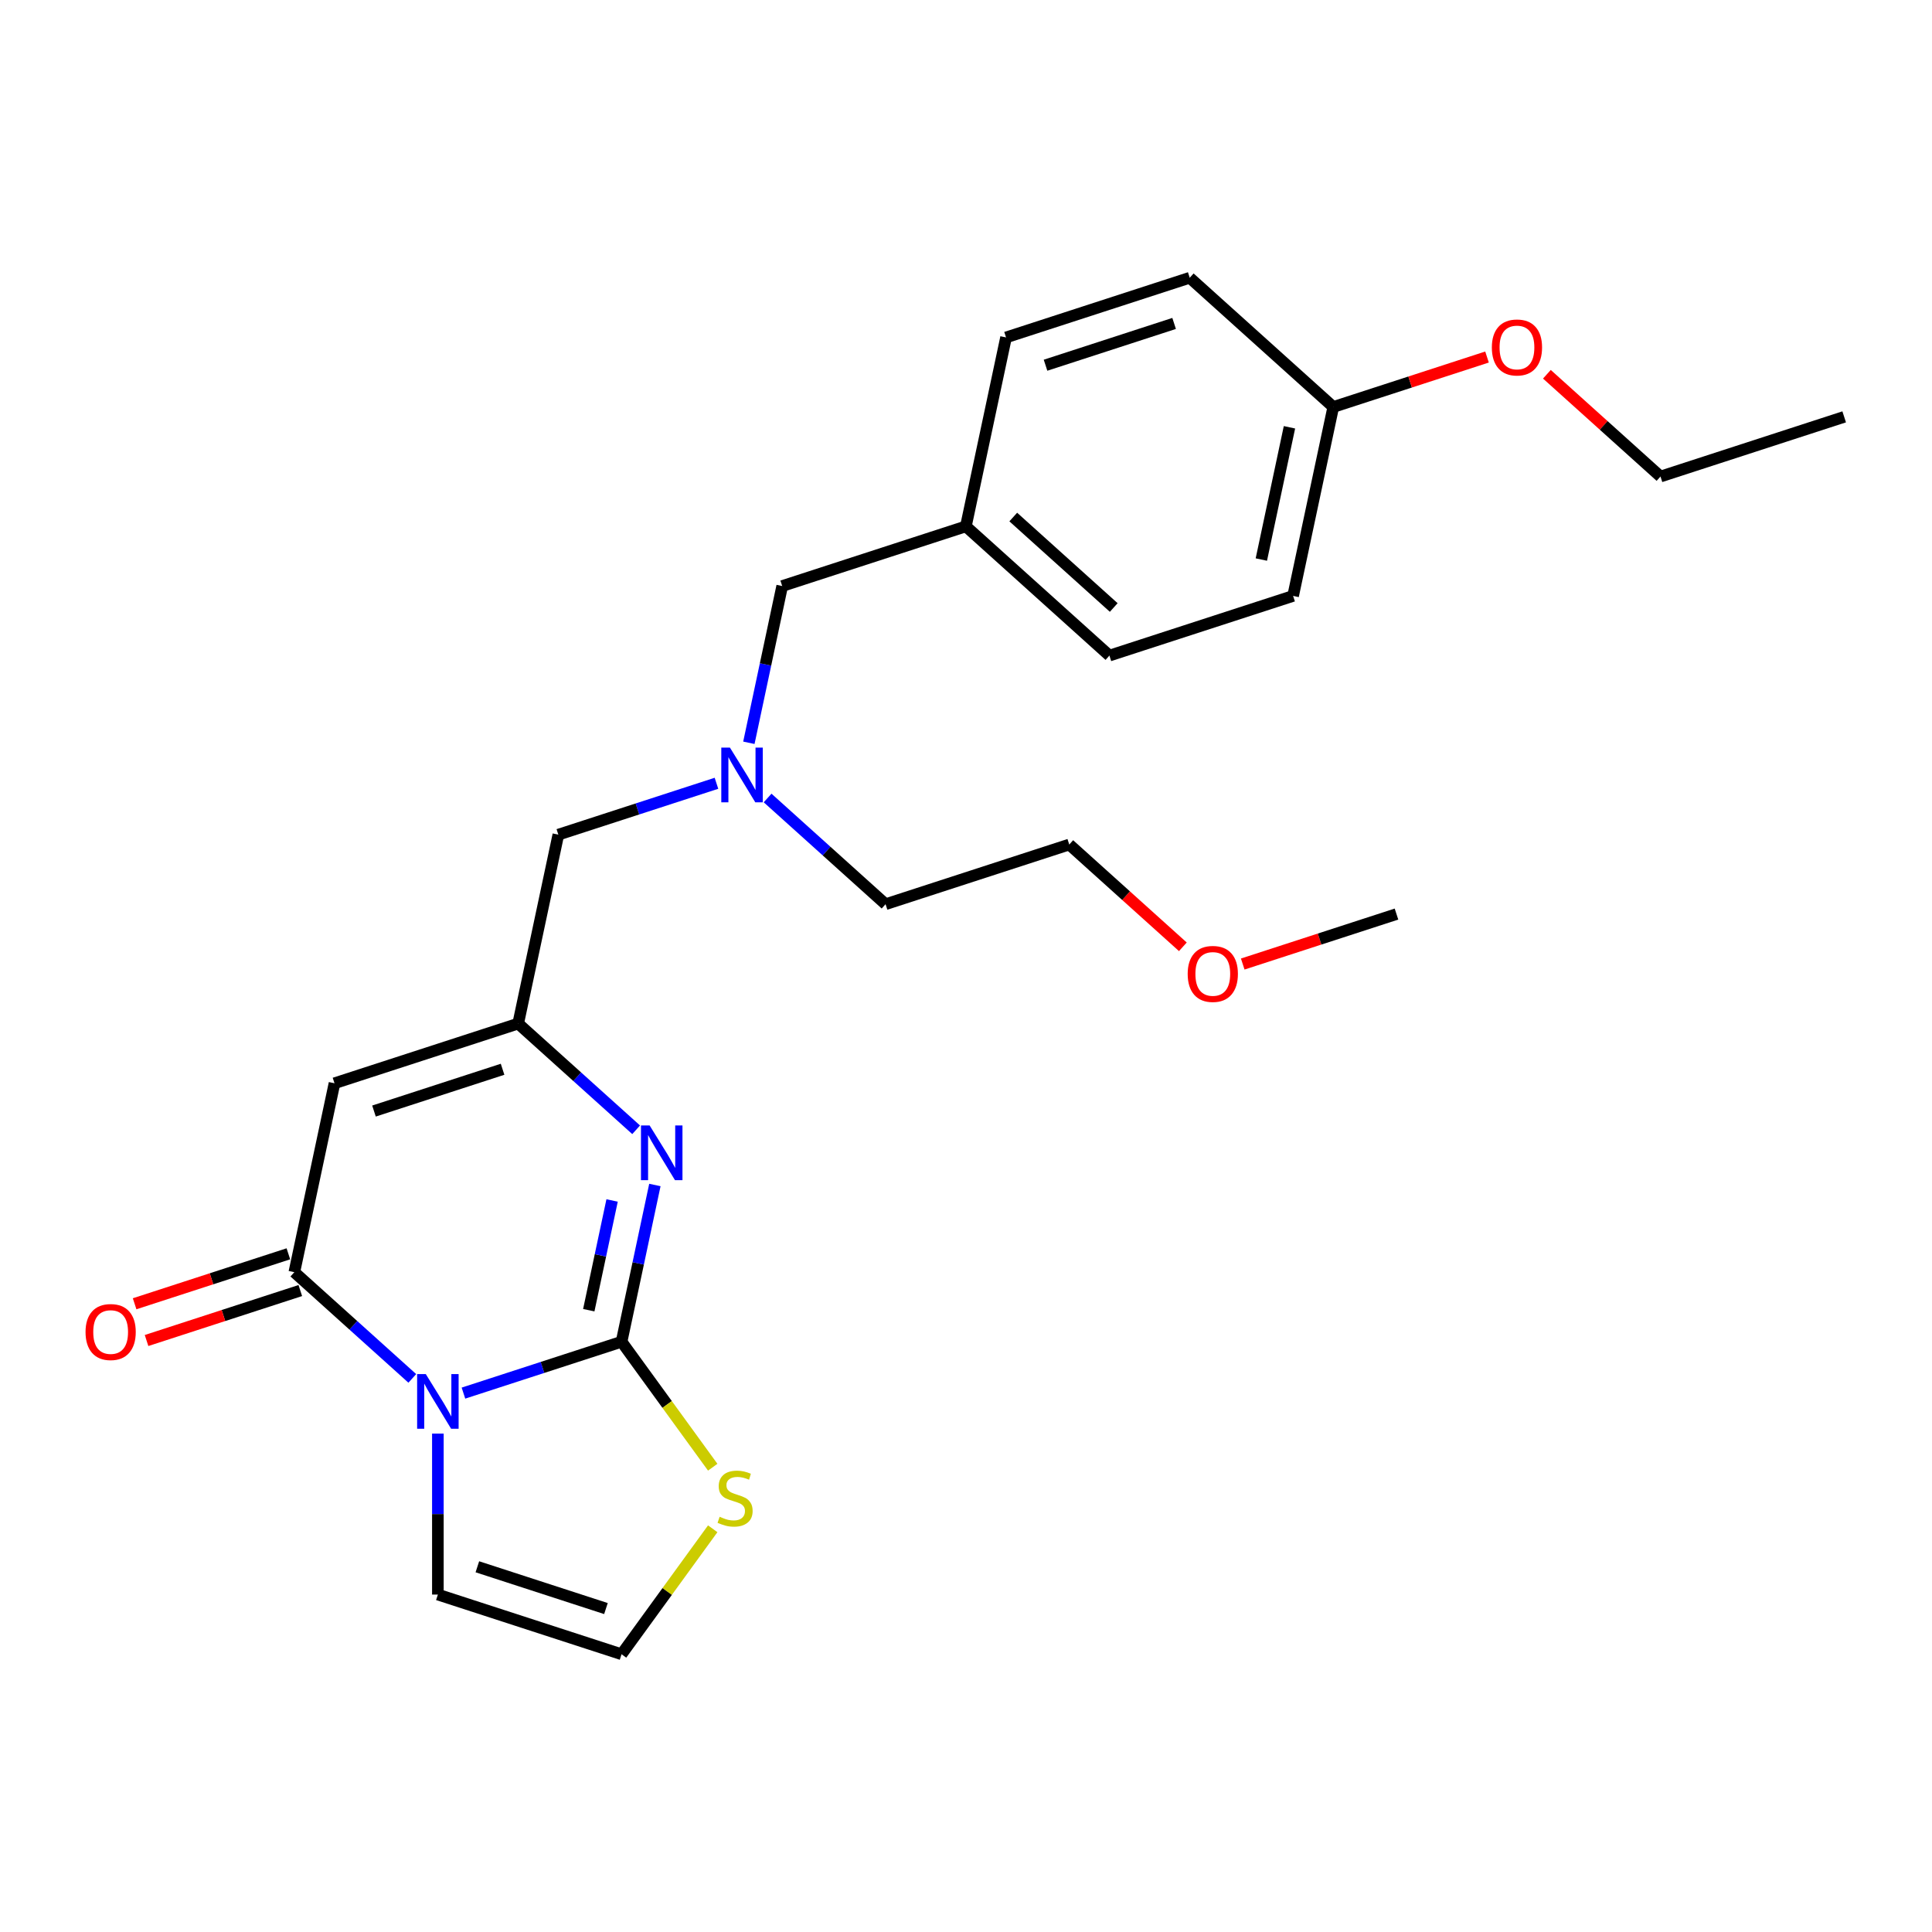<?xml version='1.0' encoding='iso-8859-1'?>
<svg version='1.1' baseProfile='full'
              xmlns='http://www.w3.org/2000/svg'
                      xmlns:rdkit='http://www.rdkit.org/xml'
                      xmlns:xlink='http://www.w3.org/1999/xlink'
                  xml:space='preserve'
width='1000px' height='1000px' viewBox='0 0 1000 1000'>
<!-- END OF HEADER -->
<rect style='opacity:1.0;fill:#FFFFFF;stroke:none' width='1000' height='1000' x='0' y='0'> </rect>
<path class='bond-0' d='M 239.878,721.073 L 280.799,707.777' style='fill:none;fill-rule:evenodd;stroke:#0000FF;stroke-width:6px;stroke-linecap:butt;stroke-linejoin:miter;stroke-opacity:1' />
<path class='bond-0' d='M 280.799,707.777 L 321.72,694.481' style='fill:none;fill-rule:evenodd;stroke:#000000;stroke-width:6px;stroke-linecap:butt;stroke-linejoin:miter;stroke-opacity:1' />
<path class='bond-1' d='M 213.406,713.456 L 182.877,685.968' style='fill:none;fill-rule:evenodd;stroke:#0000FF;stroke-width:6px;stroke-linecap:butt;stroke-linejoin:miter;stroke-opacity:1' />
<path class='bond-1' d='M 182.877,685.968 L 152.349,658.48' style='fill:none;fill-rule:evenodd;stroke:#000000;stroke-width:6px;stroke-linecap:butt;stroke-linejoin:miter;stroke-opacity:1' />
<path class='bond-6' d='M 226.642,742.029 L 226.642,783.687' style='fill:none;fill-rule:evenodd;stroke:#0000FF;stroke-width:6px;stroke-linecap:butt;stroke-linejoin:miter;stroke-opacity:1' />
<path class='bond-6' d='M 226.642,783.687 L 226.642,825.345' style='fill:none;fill-rule:evenodd;stroke:#000000;stroke-width:6px;stroke-linecap:butt;stroke-linejoin:miter;stroke-opacity:1' />
<path class='bond-2' d='M 321.72,694.481 L 330.343,653.915' style='fill:none;fill-rule:evenodd;stroke:#000000;stroke-width:6px;stroke-linecap:butt;stroke-linejoin:miter;stroke-opacity:1' />
<path class='bond-2' d='M 330.343,653.915 L 338.965,613.349' style='fill:none;fill-rule:evenodd;stroke:#0000FF;stroke-width:6px;stroke-linecap:butt;stroke-linejoin:miter;stroke-opacity:1' />
<path class='bond-2' d='M 304.75,678.154 L 310.786,649.758' style='fill:none;fill-rule:evenodd;stroke:#000000;stroke-width:6px;stroke-linecap:butt;stroke-linejoin:miter;stroke-opacity:1' />
<path class='bond-2' d='M 310.786,649.758 L 316.821,621.362' style='fill:none;fill-rule:evenodd;stroke:#0000FF;stroke-width:6px;stroke-linecap:butt;stroke-linejoin:miter;stroke-opacity:1' />
<path class='bond-5' d='M 321.72,694.481 L 345.313,726.953' style='fill:none;fill-rule:evenodd;stroke:#000000;stroke-width:6px;stroke-linecap:butt;stroke-linejoin:miter;stroke-opacity:1' />
<path class='bond-5' d='M 345.313,726.953 L 368.905,759.425' style='fill:none;fill-rule:evenodd;stroke:#CCCC00;stroke-width:6px;stroke-linecap:butt;stroke-linejoin:miter;stroke-opacity:1' />
<path class='bond-3' d='M 152.349,658.48 L 173.134,560.693' style='fill:none;fill-rule:evenodd;stroke:#000000;stroke-width:6px;stroke-linecap:butt;stroke-linejoin:miter;stroke-opacity:1' />
<path class='bond-8' d='M 149.26,648.972 L 109.468,661.901' style='fill:none;fill-rule:evenodd;stroke:#000000;stroke-width:6px;stroke-linecap:butt;stroke-linejoin:miter;stroke-opacity:1' />
<path class='bond-8' d='M 109.468,661.901 L 69.677,674.83' style='fill:none;fill-rule:evenodd;stroke:#FF0000;stroke-width:6px;stroke-linecap:butt;stroke-linejoin:miter;stroke-opacity:1' />
<path class='bond-8' d='M 155.438,667.988 L 115.647,680.917' style='fill:none;fill-rule:evenodd;stroke:#000000;stroke-width:6px;stroke-linecap:butt;stroke-linejoin:miter;stroke-opacity:1' />
<path class='bond-8' d='M 115.647,680.917 L 75.856,693.846' style='fill:none;fill-rule:evenodd;stroke:#FF0000;stroke-width:6px;stroke-linecap:butt;stroke-linejoin:miter;stroke-opacity:1' />
<path class='bond-26' d='M 329.269,584.776 L 298.741,557.288' style='fill:none;fill-rule:evenodd;stroke:#0000FF;stroke-width:6px;stroke-linecap:butt;stroke-linejoin:miter;stroke-opacity:1' />
<path class='bond-26' d='M 298.741,557.288 L 268.212,529.8' style='fill:none;fill-rule:evenodd;stroke:#000000;stroke-width:6px;stroke-linecap:butt;stroke-linejoin:miter;stroke-opacity:1' />
<path class='bond-4' d='M 173.134,560.693 L 268.212,529.8' style='fill:none;fill-rule:evenodd;stroke:#000000;stroke-width:6px;stroke-linecap:butt;stroke-linejoin:miter;stroke-opacity:1' />
<path class='bond-4' d='M 193.574,575.075 L 260.129,553.45' style='fill:none;fill-rule:evenodd;stroke:#000000;stroke-width:6px;stroke-linecap:butt;stroke-linejoin:miter;stroke-opacity:1' />
<path class='bond-10' d='M 268.212,529.8 L 288.998,432.014' style='fill:none;fill-rule:evenodd;stroke:#000000;stroke-width:6px;stroke-linecap:butt;stroke-linejoin:miter;stroke-opacity:1' />
<path class='bond-25' d='M 368.905,791.293 L 345.313,823.765' style='fill:none;fill-rule:evenodd;stroke:#CCCC00;stroke-width:6px;stroke-linecap:butt;stroke-linejoin:miter;stroke-opacity:1' />
<path class='bond-25' d='M 345.313,823.765 L 321.72,856.238' style='fill:none;fill-rule:evenodd;stroke:#000000;stroke-width:6px;stroke-linecap:butt;stroke-linejoin:miter;stroke-opacity:1' />
<path class='bond-7' d='M 226.642,825.345 L 321.72,856.238' style='fill:none;fill-rule:evenodd;stroke:#000000;stroke-width:6px;stroke-linecap:butt;stroke-linejoin:miter;stroke-opacity:1' />
<path class='bond-7' d='M 247.082,810.963 L 313.637,832.588' style='fill:none;fill-rule:evenodd;stroke:#000000;stroke-width:6px;stroke-linecap:butt;stroke-linejoin:miter;stroke-opacity:1' />
<path class='bond-9' d='M 370.84,405.422 L 329.919,418.718' style='fill:none;fill-rule:evenodd;stroke:#0000FF;stroke-width:6px;stroke-linecap:butt;stroke-linejoin:miter;stroke-opacity:1' />
<path class='bond-9' d='M 329.919,418.718 L 288.998,432.014' style='fill:none;fill-rule:evenodd;stroke:#000000;stroke-width:6px;stroke-linecap:butt;stroke-linejoin:miter;stroke-opacity:1' />
<path class='bond-11' d='M 387.616,384.466 L 396.239,343.9' style='fill:none;fill-rule:evenodd;stroke:#0000FF;stroke-width:6px;stroke-linecap:butt;stroke-linejoin:miter;stroke-opacity:1' />
<path class='bond-11' d='M 396.239,343.9 L 404.861,303.335' style='fill:none;fill-rule:evenodd;stroke:#000000;stroke-width:6px;stroke-linecap:butt;stroke-linejoin:miter;stroke-opacity:1' />
<path class='bond-20' d='M 397.312,413.039 L 427.841,440.527' style='fill:none;fill-rule:evenodd;stroke:#0000FF;stroke-width:6px;stroke-linecap:butt;stroke-linejoin:miter;stroke-opacity:1' />
<path class='bond-20' d='M 427.841,440.527 L 458.369,468.015' style='fill:none;fill-rule:evenodd;stroke:#000000;stroke-width:6px;stroke-linecap:butt;stroke-linejoin:miter;stroke-opacity:1' />
<path class='bond-12' d='M 404.861,303.335 L 499.939,272.442' style='fill:none;fill-rule:evenodd;stroke:#000000;stroke-width:6px;stroke-linecap:butt;stroke-linejoin:miter;stroke-opacity:1' />
<path class='bond-14' d='M 499.939,272.442 L 520.725,174.655' style='fill:none;fill-rule:evenodd;stroke:#000000;stroke-width:6px;stroke-linecap:butt;stroke-linejoin:miter;stroke-opacity:1' />
<path class='bond-15' d='M 499.939,272.442 L 574.232,339.336' style='fill:none;fill-rule:evenodd;stroke:#000000;stroke-width:6px;stroke-linecap:butt;stroke-linejoin:miter;stroke-opacity:1' />
<path class='bond-15' d='M 524.462,267.617 L 576.467,314.443' style='fill:none;fill-rule:evenodd;stroke:#000000;stroke-width:6px;stroke-linecap:butt;stroke-linejoin:miter;stroke-opacity:1' />
<path class='bond-13' d='M 690.096,210.656 L 669.311,308.443' style='fill:none;fill-rule:evenodd;stroke:#000000;stroke-width:6px;stroke-linecap:butt;stroke-linejoin:miter;stroke-opacity:1' />
<path class='bond-13' d='M 667.421,221.167 L 652.871,289.618' style='fill:none;fill-rule:evenodd;stroke:#000000;stroke-width:6px;stroke-linecap:butt;stroke-linejoin:miter;stroke-opacity:1' />
<path class='bond-18' d='M 690.096,210.656 L 729.887,197.727' style='fill:none;fill-rule:evenodd;stroke:#000000;stroke-width:6px;stroke-linecap:butt;stroke-linejoin:miter;stroke-opacity:1' />
<path class='bond-18' d='M 729.887,197.727 L 769.679,184.798' style='fill:none;fill-rule:evenodd;stroke:#FF0000;stroke-width:6px;stroke-linecap:butt;stroke-linejoin:miter;stroke-opacity:1' />
<path class='bond-27' d='M 690.096,210.656 L 615.803,143.762' style='fill:none;fill-rule:evenodd;stroke:#000000;stroke-width:6px;stroke-linecap:butt;stroke-linejoin:miter;stroke-opacity:1' />
<path class='bond-17' d='M 520.725,174.655 L 615.803,143.762' style='fill:none;fill-rule:evenodd;stroke:#000000;stroke-width:6px;stroke-linecap:butt;stroke-linejoin:miter;stroke-opacity:1' />
<path class='bond-17' d='M 541.165,189.037 L 607.72,167.412' style='fill:none;fill-rule:evenodd;stroke:#000000;stroke-width:6px;stroke-linecap:butt;stroke-linejoin:miter;stroke-opacity:1' />
<path class='bond-16' d='M 574.232,339.336 L 669.311,308.443' style='fill:none;fill-rule:evenodd;stroke:#000000;stroke-width:6px;stroke-linecap:butt;stroke-linejoin:miter;stroke-opacity:1' />
<path class='bond-22' d='M 800.67,193.716 L 830.068,220.186' style='fill:none;fill-rule:evenodd;stroke:#FF0000;stroke-width:6px;stroke-linecap:butt;stroke-linejoin:miter;stroke-opacity:1' />
<path class='bond-22' d='M 830.068,220.186 L 859.467,246.657' style='fill:none;fill-rule:evenodd;stroke:#000000;stroke-width:6px;stroke-linecap:butt;stroke-linejoin:miter;stroke-opacity:1' />
<path class='bond-19' d='M 612.245,490.064 L 582.846,463.593' style='fill:none;fill-rule:evenodd;stroke:#FF0000;stroke-width:6px;stroke-linecap:butt;stroke-linejoin:miter;stroke-opacity:1' />
<path class='bond-19' d='M 582.846,463.593 L 553.447,437.122' style='fill:none;fill-rule:evenodd;stroke:#000000;stroke-width:6px;stroke-linecap:butt;stroke-linejoin:miter;stroke-opacity:1' />
<path class='bond-23' d='M 643.236,498.981 L 683.027,486.052' style='fill:none;fill-rule:evenodd;stroke:#FF0000;stroke-width:6px;stroke-linecap:butt;stroke-linejoin:miter;stroke-opacity:1' />
<path class='bond-23' d='M 683.027,486.052 L 722.819,473.123' style='fill:none;fill-rule:evenodd;stroke:#000000;stroke-width:6px;stroke-linecap:butt;stroke-linejoin:miter;stroke-opacity:1' />
<path class='bond-21' d='M 458.369,468.015 L 553.447,437.122' style='fill:none;fill-rule:evenodd;stroke:#000000;stroke-width:6px;stroke-linecap:butt;stroke-linejoin:miter;stroke-opacity:1' />
<path class='bond-24' d='M 859.467,246.657 L 954.545,215.764' style='fill:none;fill-rule:evenodd;stroke:#000000;stroke-width:6px;stroke-linecap:butt;stroke-linejoin:miter;stroke-opacity:1' />
<path  class='atom-0' d='M 220.384 711.218
L 229.661 726.213
Q 230.581 727.693, 232.061 730.372
Q 233.54 733.051, 233.62 733.211
L 233.62 711.218
L 237.379 711.218
L 237.379 739.53
L 233.5 739.53
L 223.543 723.134
Q 222.383 721.215, 221.144 719.016
Q 219.944 716.816, 219.584 716.136
L 219.584 739.53
L 215.905 739.53
L 215.905 711.218
L 220.384 711.218
' fill='#0000FF'/>
<path  class='atom-3' d='M 336.247 582.538
L 345.525 597.534
Q 346.444 599.014, 347.924 601.693
Q 349.404 604.372, 349.484 604.532
L 349.484 582.538
L 353.242 582.538
L 353.242 610.85
L 349.364 610.85
L 339.406 594.455
Q 338.247 592.535, 337.007 590.336
Q 335.807 588.137, 335.448 587.457
L 335.448 610.85
L 331.769 610.85
L 331.769 582.538
L 336.247 582.538
' fill='#0000FF'/>
<path  class='atom-6' d='M 372.484 785.076
Q 372.804 785.196, 374.124 785.756
Q 375.443 786.316, 376.883 786.676
Q 378.363 786.996, 379.802 786.996
Q 382.481 786.996, 384.041 785.716
Q 385.6 784.397, 385.6 782.117
Q 385.6 780.558, 384.801 779.598
Q 384.041 778.638, 382.841 778.118
Q 381.642 777.599, 379.642 776.999
Q 377.123 776.239, 375.603 775.519
Q 374.124 774.799, 373.044 773.28
Q 372.004 771.76, 372.004 769.201
Q 372.004 765.642, 374.404 763.443
Q 376.843 761.243, 381.642 761.243
Q 384.921 761.243, 388.64 762.803
L 387.72 765.882
Q 384.321 764.482, 381.762 764.482
Q 379.002 764.482, 377.483 765.642
Q 375.963 766.762, 376.003 768.721
Q 376.003 770.241, 376.763 771.16
Q 377.563 772.08, 378.682 772.6
Q 379.842 773.12, 381.762 773.72
Q 384.321 774.52, 385.84 775.319
Q 387.36 776.119, 388.44 777.759
Q 389.559 779.358, 389.559 782.117
Q 389.559 786.036, 386.92 788.156
Q 384.321 790.235, 379.962 790.235
Q 377.443 790.235, 375.523 789.675
Q 373.644 789.155, 371.405 788.236
L 372.484 785.076
' fill='#CCCC00'/>
<path  class='atom-9' d='M 44.275 689.453
Q 44.275 682.655, 47.633 678.856
Q 50.993 675.057, 57.271 675.057
Q 63.549 675.057, 66.908 678.856
Q 70.267 682.655, 70.267 689.453
Q 70.267 696.331, 66.868 700.25
Q 63.469 704.128, 57.271 704.128
Q 51.033 704.128, 47.633 700.25
Q 44.275 696.371, 44.275 689.453
M 57.271 700.929
Q 61.59 700.929, 63.909 698.05
Q 66.268 695.131, 66.268 689.453
Q 66.268 683.894, 63.909 681.095
Q 61.59 678.256, 57.271 678.256
Q 52.952 678.256, 50.593 681.055
Q 48.273 683.854, 48.273 689.453
Q 48.273 695.171, 50.593 698.05
Q 52.952 700.929, 57.271 700.929
' fill='#FF0000'/>
<path  class='atom-10' d='M 377.818 386.965
L 387.095 401.961
Q 388.015 403.44, 389.494 406.12
Q 390.974 408.799, 391.054 408.959
L 391.054 386.965
L 394.813 386.965
L 394.813 415.277
L 390.934 415.277
L 380.977 398.882
Q 379.817 396.962, 378.577 394.763
Q 377.378 392.564, 377.018 391.884
L 377.018 415.277
L 373.339 415.277
L 373.339 386.965
L 377.818 386.965
' fill='#0000FF'/>
<path  class='atom-19' d='M 772.178 179.843
Q 772.178 173.045, 775.537 169.246
Q 778.896 165.447, 785.174 165.447
Q 791.452 165.447, 794.811 169.246
Q 798.17 173.045, 798.17 179.843
Q 798.17 186.721, 794.771 190.64
Q 791.372 194.519, 785.174 194.519
Q 778.936 194.519, 775.537 190.64
Q 772.178 186.761, 772.178 179.843
M 785.174 191.32
Q 789.493 191.32, 791.812 188.441
Q 794.172 185.522, 794.172 179.843
Q 794.172 174.285, 791.812 171.486
Q 789.493 168.647, 785.174 168.647
Q 780.855 168.647, 778.496 171.446
Q 776.177 174.245, 776.177 179.843
Q 776.177 185.562, 778.496 188.441
Q 780.855 191.32, 785.174 191.32
' fill='#FF0000'/>
<path  class='atom-20' d='M 614.744 504.096
Q 614.744 497.298, 618.103 493.499
Q 621.462 489.7, 627.74 489.7
Q 634.019 489.7, 637.378 493.499
Q 640.737 497.298, 640.737 504.096
Q 640.737 510.974, 637.338 514.893
Q 633.939 518.772, 627.74 518.772
Q 621.502 518.772, 618.103 514.893
Q 614.744 511.014, 614.744 504.096
M 627.74 515.573
Q 632.059 515.573, 634.378 512.693
Q 636.738 509.774, 636.738 504.096
Q 636.738 498.537, 634.378 495.738
Q 632.059 492.899, 627.74 492.899
Q 623.422 492.899, 621.062 495.698
Q 618.743 498.497, 618.743 504.096
Q 618.743 509.814, 621.062 512.693
Q 623.422 515.573, 627.74 515.573
' fill='#FF0000'/>
</svg>
